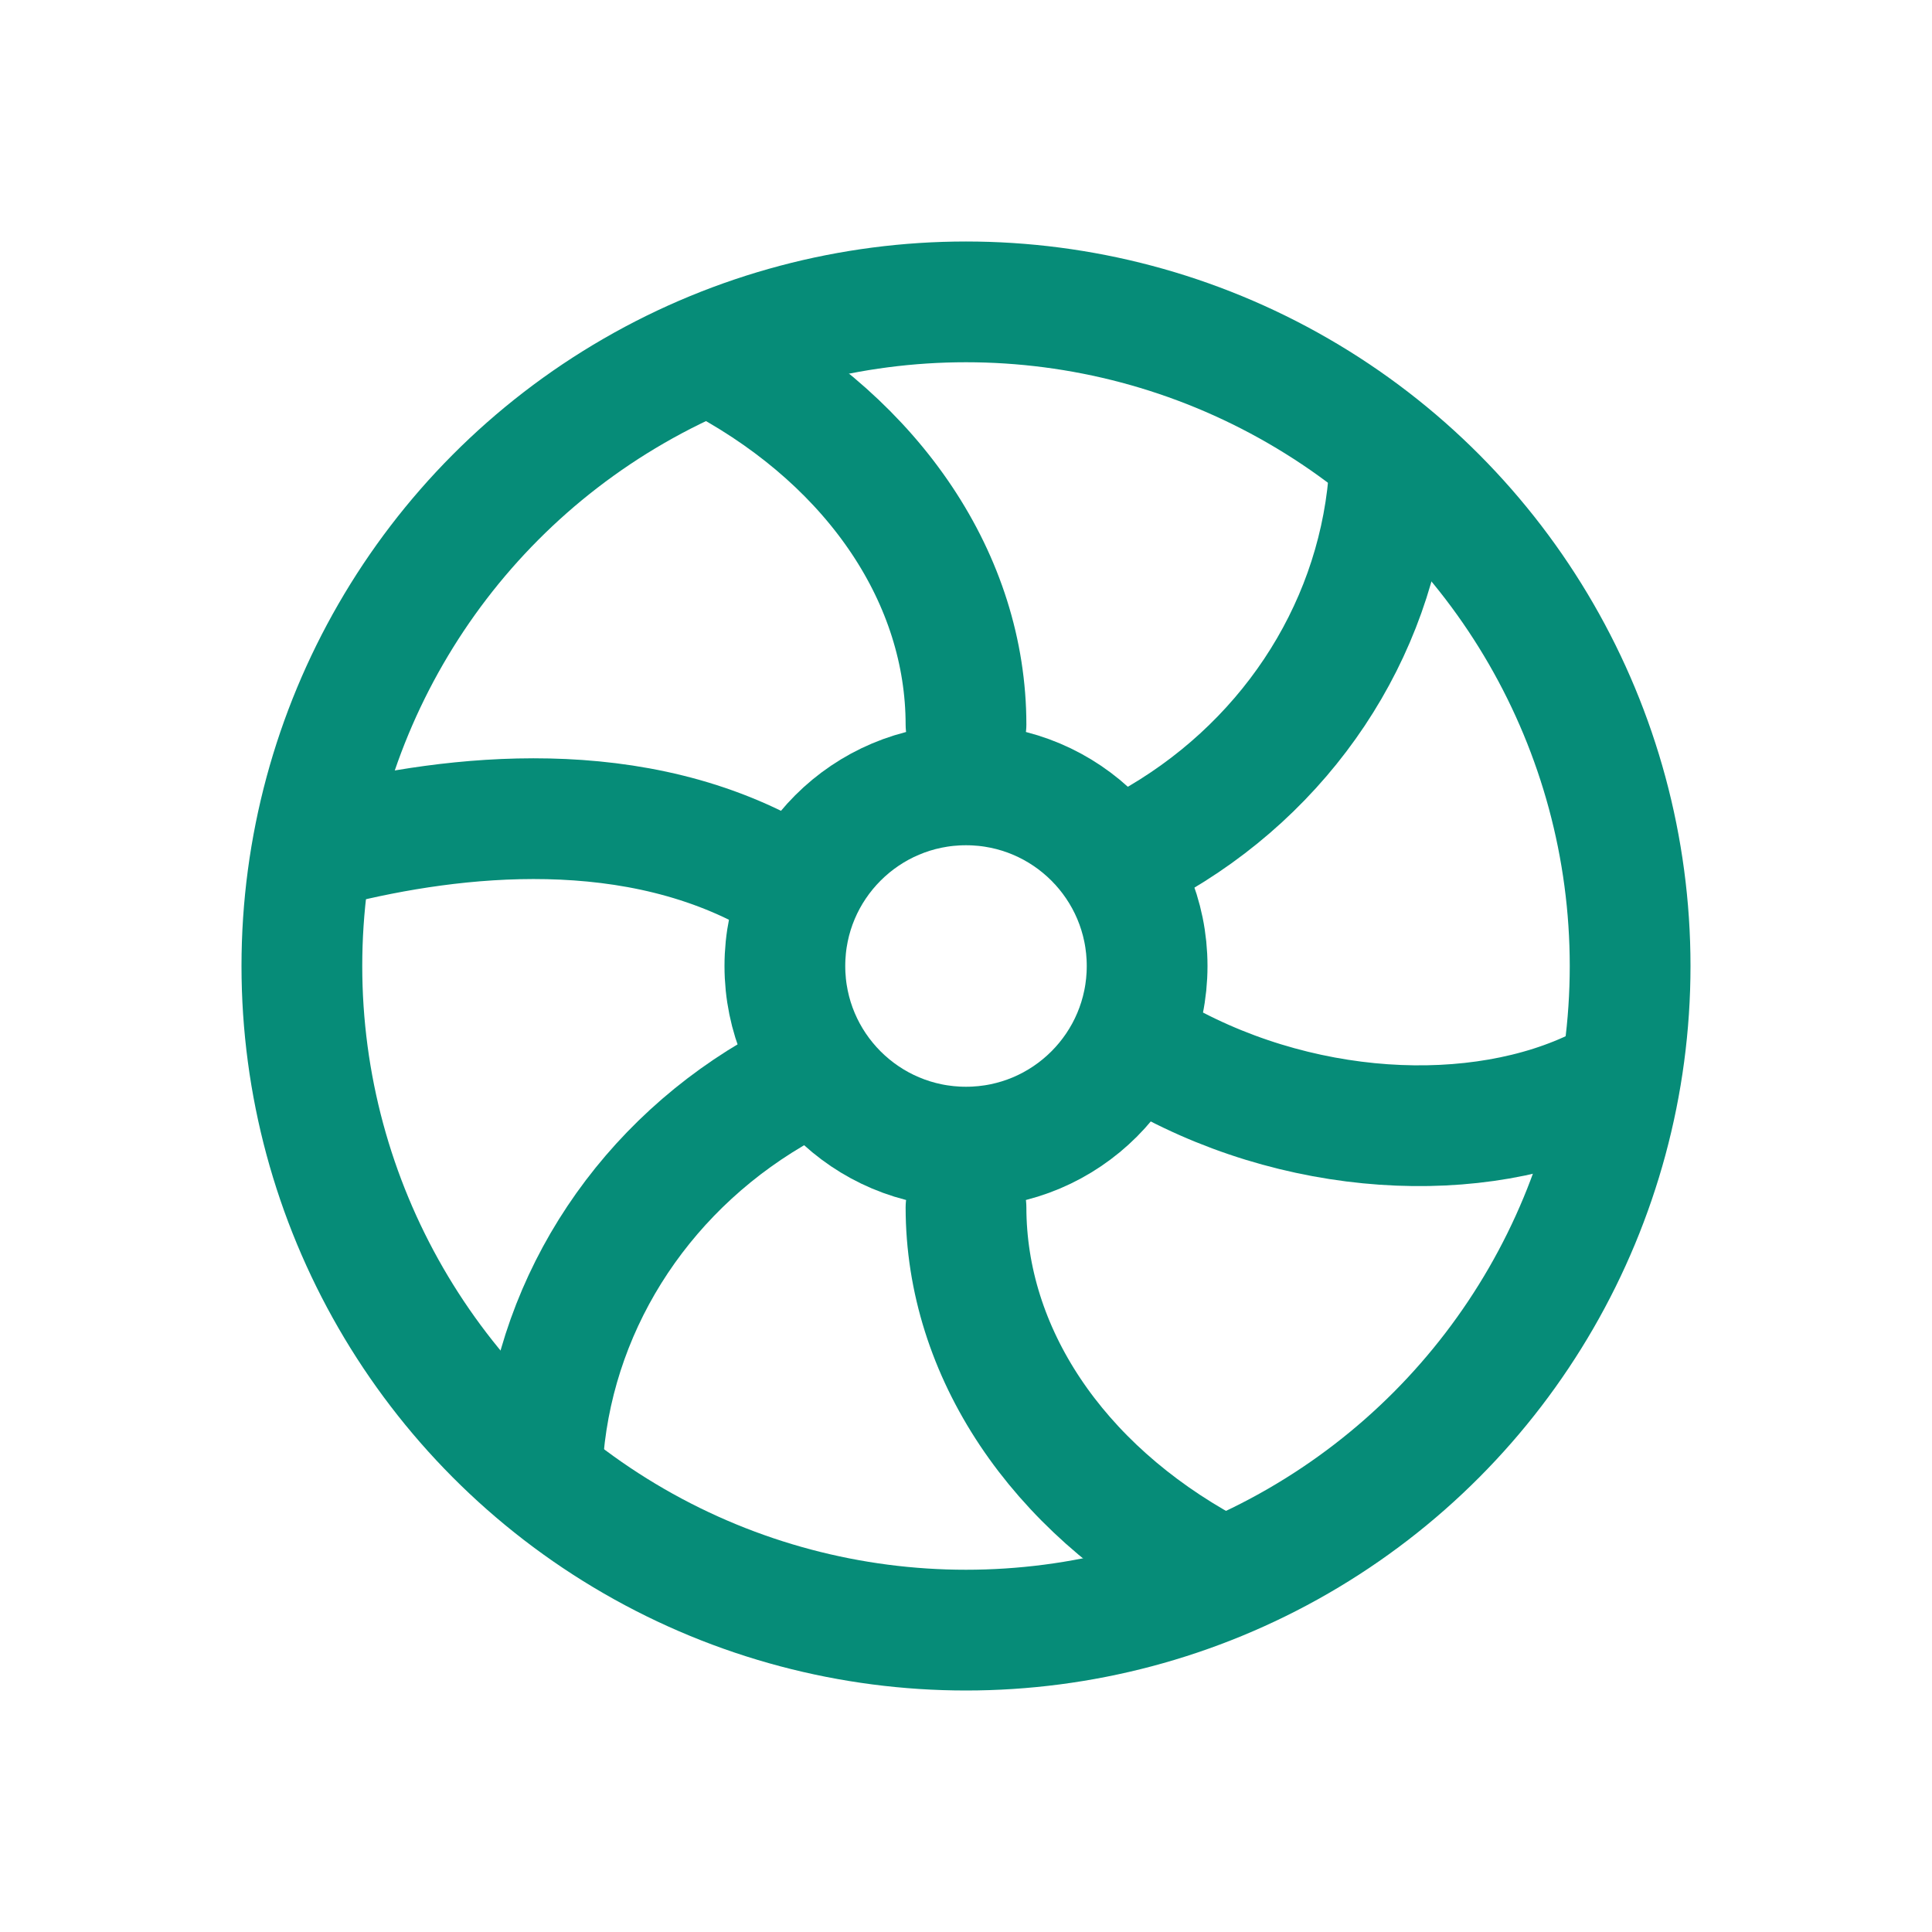<svg width="32" height="32" viewBox="0 0 32 32" fill="none" xmlns="http://www.w3.org/2000/svg">
<path d="M16 12C15.998 9.608 14.505 7.368 12 6" stroke="#068C78" stroke-width="2" stroke-linecap="round" stroke-linejoin="round"/>
<path d="M16 20C16.002 22.392 17.495 24.632 20 26" stroke="#068C78" stroke-width="2" stroke-linecap="round" stroke-linejoin="round"/>
<path d="M5.5 14C7.5 13.5 10.549 13.133 13 14.6" stroke="#068C78" stroke-width="2" stroke-linecap="round" stroke-linejoin="round"/>
<path d="M26.5 18C24.5 19 21.451 18.867 19 17.4" stroke="#068C78" stroke-width="2" stroke-linecap="round" stroke-linejoin="round"/>
<path d="M9 24C9.226 21.497 10.719 19.257 13 18" stroke="#068C78" stroke-width="2" stroke-linecap="round" stroke-linejoin="round"/>
<path d="M23 8C22.774 10.503 21.281 12.743 19 14" stroke="#068C78" stroke-width="2" stroke-linecap="round" stroke-linejoin="round"/>
<circle cx="16" cy="16" r="3" stroke="#068C78" stroke-width="2" stroke-linecap="round" stroke-linejoin="round"/>
<circle cx="16" cy="16" r="11" stroke="#068C78" stroke-width="2" stroke-linecap="round" stroke-linejoin="round"/>
</svg>
